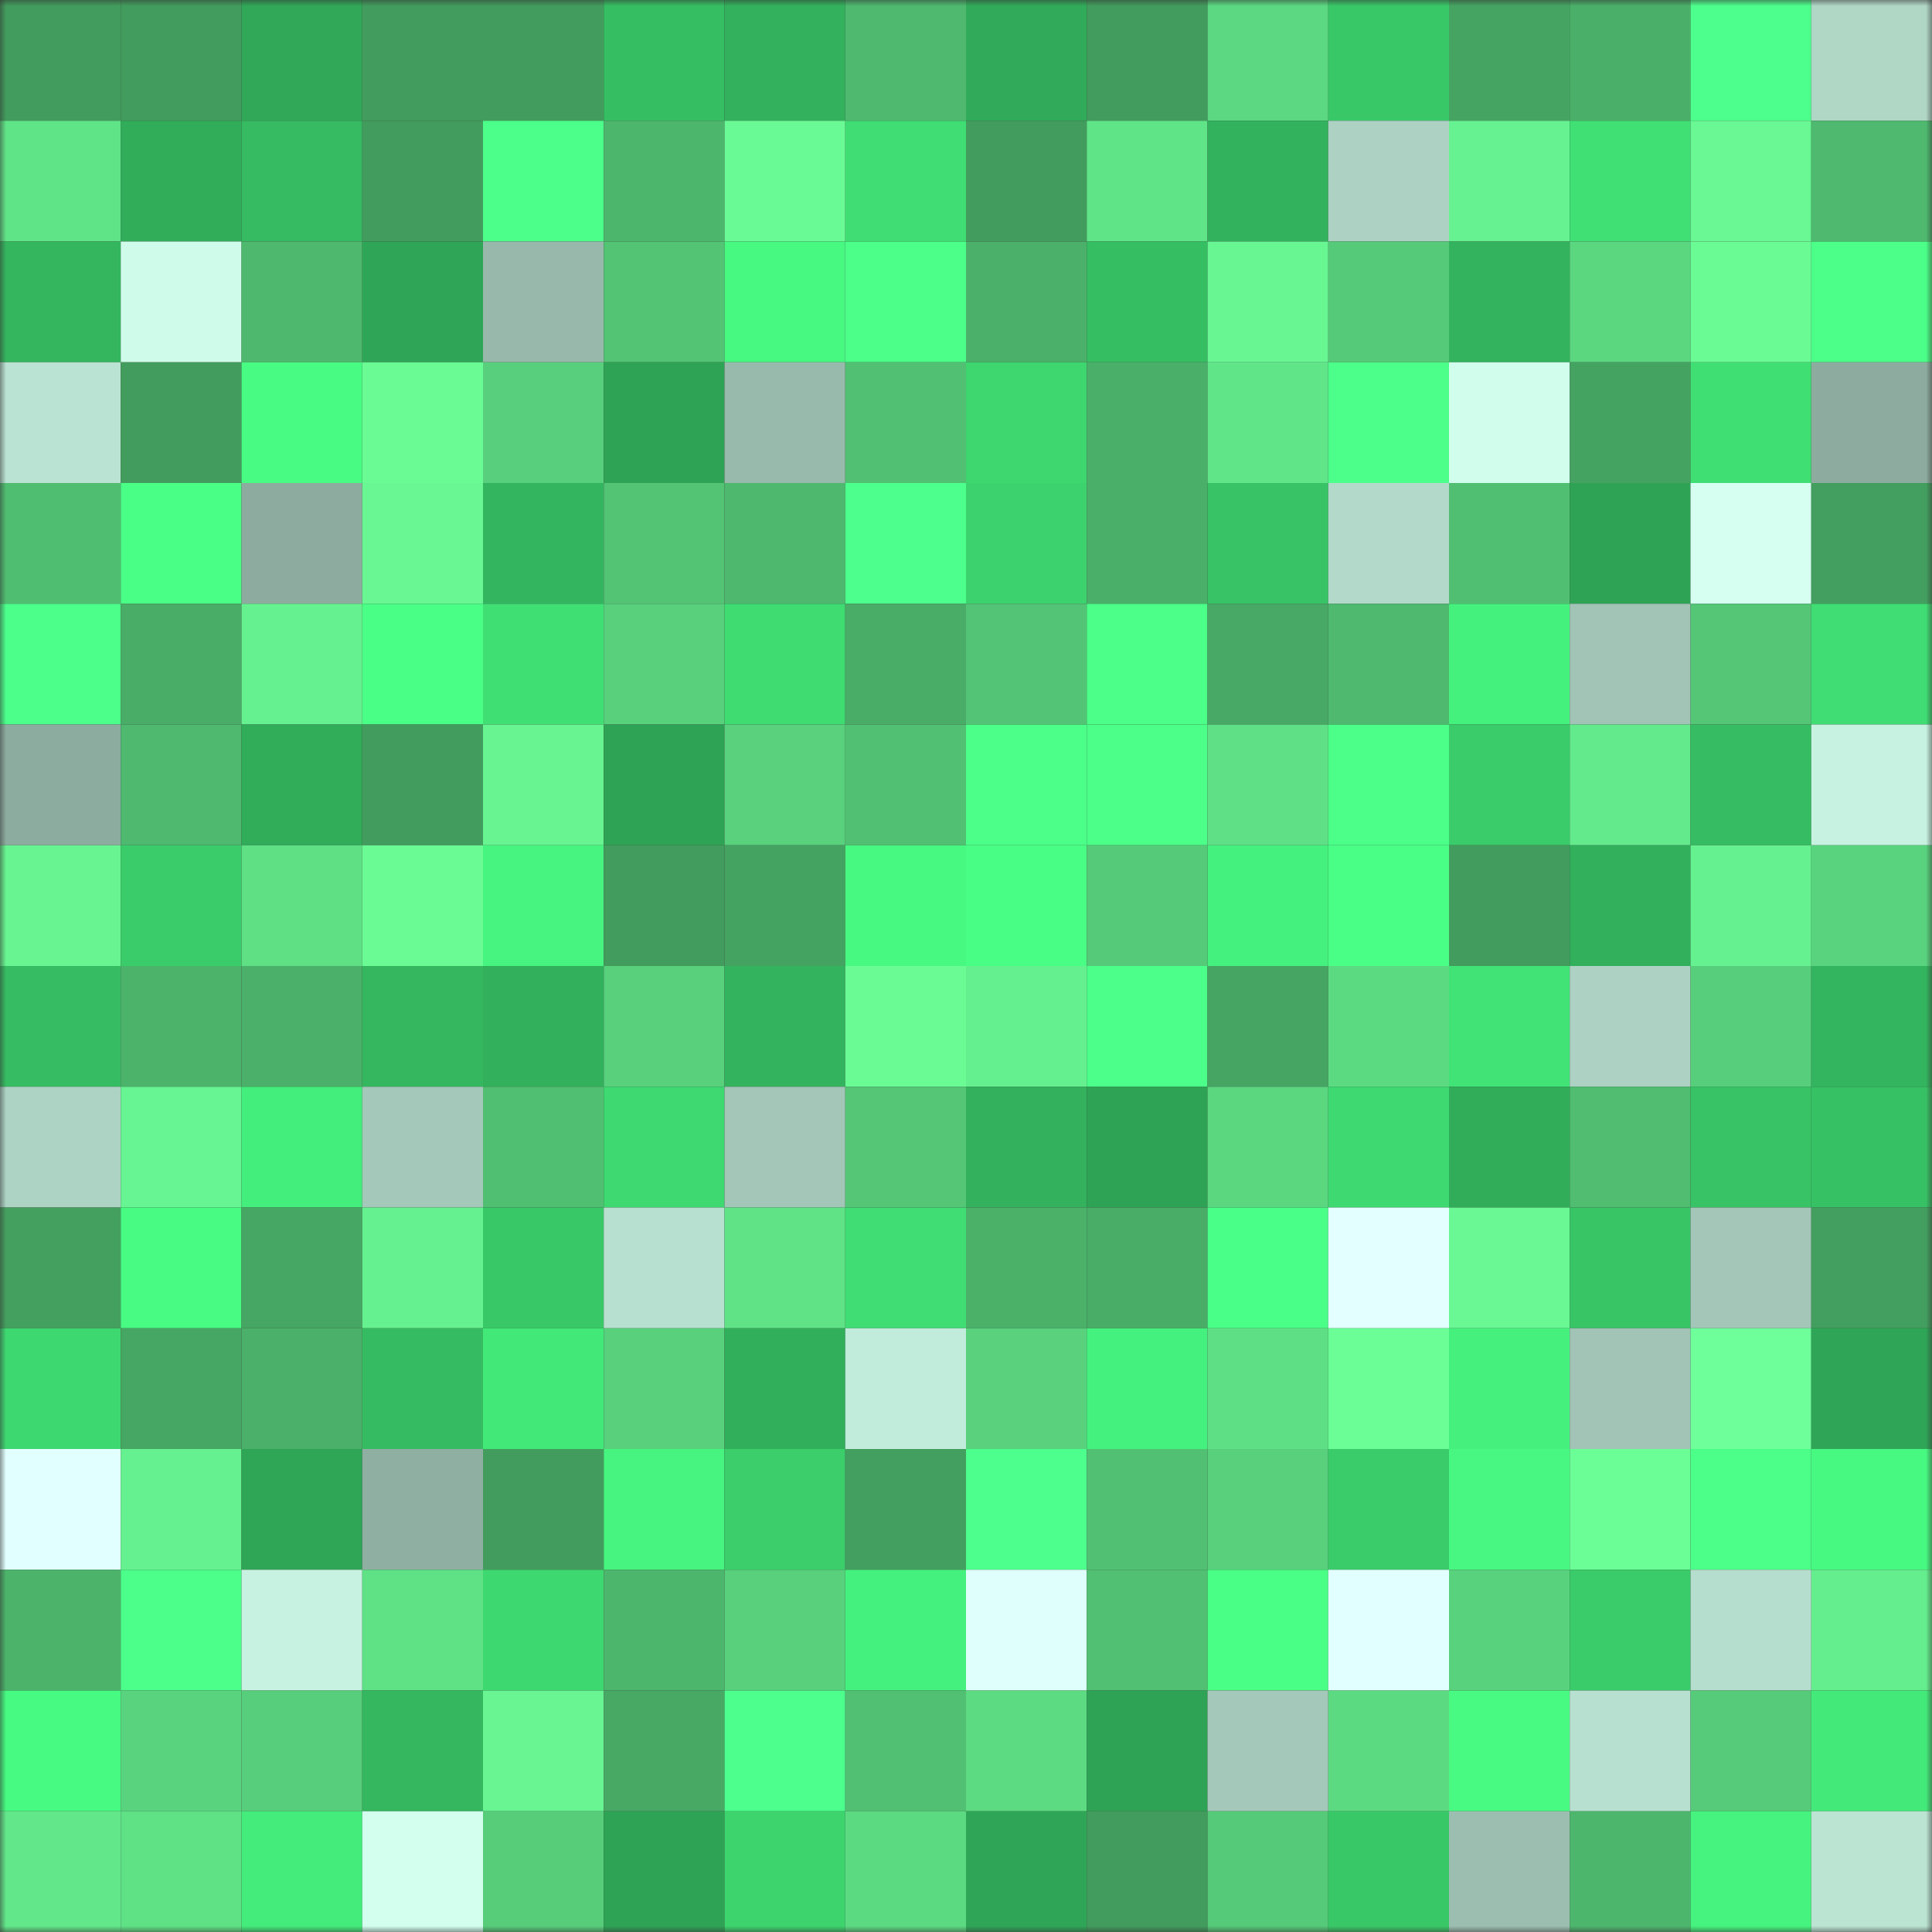 <svg viewBox="0 0 160 160" fill="none" role="img" xmlns="http://www.w3.org/2000/svg" width="240" height="240" name="lens%2Ckalgon57.lens"><rect x="0" y="0" width="160" height="160" fill="#333333" stroke="none"/><mask id="39488500" mask-type="alpha" maskUnits="userSpaceOnUse" x="0" y="0" width="160" height="160"><rect width="160" height="160" fill="#FFFFFF"></rect></mask><g mask="url(#39488500)"><rect x="0" y="0" width="10" height="10" fill="#429c5d"></rect><rect x="10" y="0" width="10" height="10" fill="#429c5d"></rect><rect x="20" y="0" width="10" height="10" fill="#30a858"></rect><rect x="30" y="0" width="10" height="10" fill="#429c5d"></rect><rect x="40" y="0" width="10" height="10" fill="#429c5d"></rect><rect x="50" y="0" width="10" height="10" fill="#36be63"></rect><rect x="60" y="0" width="10" height="10" fill="#33b15c"></rect><rect x="70" y="0" width="10" height="10" fill="#4eb96f"></rect><rect x="80" y="0" width="10" height="10" fill="#31ab59"></rect><rect x="90" y="0" width="10" height="10" fill="#429c5d"></rect><rect x="100" y="0" width="10" height="10" fill="#5bd881"></rect><rect x="110" y="0" width="10" height="10" fill="#39c868"></rect><rect x="120" y="0" width="10" height="10" fill="#45a462"></rect><rect x="130" y="0" width="10" height="10" fill="#4ab069"></rect><rect x="140" y="0" width="10" height="10" fill="#4dff8c"></rect><rect x="150" y="0" width="10" height="10" fill="#b0d6c6"></rect><rect x="0" y="10" width="10" height="10" fill="#60e488"></rect><rect x="10" y="10" width="10" height="10" fill="#31ad5a"></rect><rect x="20" y="10" width="10" height="10" fill="#36bb62"></rect><rect x="30" y="10" width="10" height="10" fill="#429c5d"></rect><rect x="40" y="10" width="10" height="10" fill="#4cff8a"></rect><rect x="50" y="10" width="10" height="10" fill="#4db66d"></rect><rect x="60" y="10" width="10" height="10" fill="#6afa95"></rect><rect x="70" y="10" width="10" height="10" fill="#3fdd73"></rect><rect x="80" y="10" width="10" height="10" fill="#429c5d"></rect><rect x="90" y="10" width="10" height="10" fill="#60e488"></rect><rect x="100" y="10" width="10" height="10" fill="#33b25d"></rect><rect x="110" y="10" width="10" height="10" fill="#add2c3"></rect><rect x="120" y="10" width="10" height="10" fill="#67f291"></rect><rect x="130" y="10" width="10" height="10" fill="#40e075"></rect><rect x="140" y="10" width="10" height="10" fill="#69f894"></rect><rect x="150" y="10" width="10" height="10" fill="#4eb96f"></rect><rect x="0" y="20" width="10" height="10" fill="#34b65f"></rect><rect x="10" y="20" width="10" height="10" fill="#cffcea"></rect><rect x="20" y="20" width="10" height="10" fill="#4eb96e"></rect><rect x="30" y="20" width="10" height="10" fill="#2fa657"></rect><rect x="40" y="20" width="10" height="10" fill="#97b8ab"></rect><rect x="50" y="20" width="10" height="10" fill="#53c374"></rect><rect x="60" y="20" width="10" height="10" fill="#47f881"></rect><rect x="70" y="20" width="10" height="10" fill="#4bff88"></rect><rect x="80" y="20" width="10" height="10" fill="#4bb069"></rect><rect x="90" y="20" width="10" height="10" fill="#36be63"></rect><rect x="100" y="20" width="10" height="10" fill="#68f693"></rect><rect x="110" y="20" width="10" height="10" fill="#55ca78"></rect><rect x="120" y="20" width="10" height="10" fill="#33b35d"></rect><rect x="130" y="20" width="10" height="10" fill="#5bd780"></rect><rect x="140" y="20" width="10" height="10" fill="#6afb95"></rect><rect x="150" y="20" width="10" height="10" fill="#4bff88"></rect><rect x="0" y="30" width="10" height="10" fill="#bbe3d3"></rect><rect x="10" y="30" width="10" height="10" fill="#429c5d"></rect><rect x="20" y="30" width="10" height="10" fill="#48fb83"></rect><rect x="30" y="30" width="10" height="10" fill="#6afb95"></rect><rect x="40" y="30" width="10" height="10" fill="#58cf7c"></rect><rect x="50" y="30" width="10" height="10" fill="#2fa355"></rect><rect x="60" y="30" width="10" height="10" fill="#98baac"></rect><rect x="70" y="30" width="10" height="10" fill="#51c072"></rect><rect x="80" y="30" width="10" height="10" fill="#3dd66f"></rect><rect x="90" y="30" width="10" height="10" fill="#4ab069"></rect><rect x="100" y="30" width="10" height="10" fill="#61e589"></rect><rect x="110" y="30" width="10" height="10" fill="#4cff8a"></rect><rect x="120" y="30" width="10" height="10" fill="#d1feec"></rect><rect x="130" y="30" width="10" height="10" fill="#45a361"></rect><rect x="140" y="30" width="10" height="10" fill="#40df74"></rect><rect x="150" y="30" width="10" height="10" fill="#8dac9f"></rect><rect x="0" y="40" width="10" height="10" fill="#50be71"></rect><rect x="10" y="40" width="10" height="10" fill="#4aff86"></rect><rect x="20" y="40" width="10" height="10" fill="#8dac9f"></rect><rect x="30" y="40" width="10" height="10" fill="#69f793"></rect><rect x="40" y="40" width="10" height="10" fill="#33b45e"></rect><rect x="50" y="40" width="10" height="10" fill="#53c374"></rect><rect x="60" y="40" width="10" height="10" fill="#4eb86e"></rect><rect x="70" y="40" width="10" height="10" fill="#4dff8c"></rect><rect x="80" y="40" width="10" height="10" fill="#3cd26d"></rect><rect x="90" y="40" width="10" height="10" fill="#4ab069"></rect><rect x="100" y="40" width="10" height="10" fill="#38c466"></rect><rect x="110" y="40" width="10" height="10" fill="#b2d9ca"></rect><rect x="120" y="40" width="10" height="10" fill="#51bf72"></rect><rect x="130" y="40" width="10" height="10" fill="#2fa355"></rect><rect x="140" y="40" width="10" height="10" fill="#d6fff2"></rect><rect x="150" y="40" width="10" height="10" fill="#439f5f"></rect><rect x="0" y="50" width="10" height="10" fill="#4cff8b"></rect><rect x="10" y="50" width="10" height="10" fill="#49ac67"></rect><rect x="20" y="50" width="10" height="10" fill="#66f190"></rect><rect x="30" y="50" width="10" height="10" fill="#4aff86"></rect><rect x="40" y="50" width="10" height="10" fill="#40df74"></rect><rect x="50" y="50" width="10" height="10" fill="#58d07c"></rect><rect x="60" y="50" width="10" height="10" fill="#3fdc72"></rect><rect x="70" y="50" width="10" height="10" fill="#49ac67"></rect><rect x="80" y="50" width="10" height="10" fill="#53c475"></rect><rect x="90" y="50" width="10" height="10" fill="#4bff88"></rect><rect x="100" y="50" width="10" height="10" fill="#47a965"></rect><rect x="110" y="50" width="10" height="10" fill="#4eb96f"></rect><rect x="120" y="50" width="10" height="10" fill="#45f17d"></rect><rect x="130" y="50" width="10" height="10" fill="#a1c4b6"></rect><rect x="140" y="50" width="10" height="10" fill="#54c676"></rect><rect x="150" y="50" width="10" height="10" fill="#3fdd73"></rect><rect x="0" y="60" width="10" height="10" fill="#8daca0"></rect><rect x="10" y="60" width="10" height="10" fill="#4eb96f"></rect><rect x="20" y="60" width="10" height="10" fill="#31ac59"></rect><rect x="30" y="60" width="10" height="10" fill="#429c5d"></rect><rect x="40" y="60" width="10" height="10" fill="#67f491"></rect><rect x="50" y="60" width="10" height="10" fill="#2fa355"></rect><rect x="60" y="60" width="10" height="10" fill="#59d17d"></rect><rect x="70" y="60" width="10" height="10" fill="#51c072"></rect><rect x="80" y="60" width="10" height="10" fill="#4bff89"></rect><rect x="90" y="60" width="10" height="10" fill="#4bff88"></rect><rect x="100" y="60" width="10" height="10" fill="#5fe086"></rect><rect x="110" y="60" width="10" height="10" fill="#4bff88"></rect><rect x="120" y="60" width="10" height="10" fill="#3acb6a"></rect><rect x="130" y="60" width="10" height="10" fill="#63ea8c"></rect><rect x="140" y="60" width="10" height="10" fill="#36bc62"></rect><rect x="150" y="60" width="10" height="10" fill="#c7f2e1"></rect><rect x="0" y="70" width="10" height="10" fill="#67f491"></rect><rect x="10" y="70" width="10" height="10" fill="#3acc6a"></rect><rect x="20" y="70" width="10" height="10" fill="#5fe085"></rect><rect x="30" y="70" width="10" height="10" fill="#6afb95"></rect><rect x="40" y="70" width="10" height="10" fill="#46f47f"></rect><rect x="50" y="70" width="10" height="10" fill="#429c5d"></rect><rect x="60" y="70" width="10" height="10" fill="#45a361"></rect><rect x="70" y="70" width="10" height="10" fill="#47f881"></rect><rect x="80" y="70" width="10" height="10" fill="#49fe84"></rect><rect x="90" y="70" width="10" height="10" fill="#55ca78"></rect><rect x="100" y="70" width="10" height="10" fill="#45f17e"></rect><rect x="110" y="70" width="10" height="10" fill="#4aff86"></rect><rect x="120" y="70" width="10" height="10" fill="#429c5d"></rect><rect x="130" y="70" width="10" height="10" fill="#32b05c"></rect><rect x="140" y="70" width="10" height="10" fill="#66f190"></rect><rect x="150" y="70" width="10" height="10" fill="#59d37e"></rect><rect x="0" y="80" width="10" height="10" fill="#36bc62"></rect><rect x="10" y="80" width="10" height="10" fill="#4cb36b"></rect><rect x="20" y="80" width="10" height="10" fill="#4bb069"></rect><rect x="30" y="80" width="10" height="10" fill="#34b75f"></rect><rect x="40" y="80" width="10" height="10" fill="#32b05b"></rect><rect x="50" y="80" width="10" height="10" fill="#58d07c"></rect><rect x="60" y="80" width="10" height="10" fill="#33b35d"></rect><rect x="70" y="80" width="10" height="10" fill="#6afb95"></rect><rect x="80" y="80" width="10" height="10" fill="#65f08f"></rect><rect x="90" y="80" width="10" height="10" fill="#4cff8a"></rect><rect x="100" y="80" width="10" height="10" fill="#46a562"></rect><rect x="110" y="80" width="10" height="10" fill="#5cda82"></rect><rect x="120" y="80" width="10" height="10" fill="#41e376"></rect><rect x="130" y="80" width="10" height="10" fill="#add2c3"></rect><rect x="140" y="80" width="10" height="10" fill="#57ce7b"></rect><rect x="150" y="80" width="10" height="10" fill="#33b45e"></rect><rect x="0" y="90" width="10" height="10" fill="#add3c4"></rect><rect x="10" y="90" width="10" height="10" fill="#67f492"></rect><rect x="20" y="90" width="10" height="10" fill="#44ee7c"></rect><rect x="30" y="90" width="10" height="10" fill="#a4c8b9"></rect><rect x="40" y="90" width="10" height="10" fill="#51bf72"></rect><rect x="50" y="90" width="10" height="10" fill="#3ed971"></rect><rect x="60" y="90" width="10" height="10" fill="#a3c6b8"></rect><rect x="70" y="90" width="10" height="10" fill="#54c676"></rect><rect x="80" y="90" width="10" height="10" fill="#33b15c"></rect><rect x="90" y="90" width="10" height="10" fill="#2fa355"></rect><rect x="100" y="90" width="10" height="10" fill="#5bd780"></rect><rect x="110" y="90" width="10" height="10" fill="#3ed971"></rect><rect x="120" y="90" width="10" height="10" fill="#31ad5a"></rect><rect x="130" y="90" width="10" height="10" fill="#50bd70"></rect><rect x="140" y="90" width="10" height="10" fill="#38c466"></rect><rect x="150" y="90" width="10" height="10" fill="#37c165"></rect><rect x="0" y="100" width="10" height="10" fill="#44a05f"></rect><rect x="10" y="100" width="10" height="10" fill="#48fb83"></rect><rect x="20" y="100" width="10" height="10" fill="#46a663"></rect><rect x="30" y="100" width="10" height="10" fill="#66f190"></rect><rect x="40" y="100" width="10" height="10" fill="#39c868"></rect><rect x="50" y="100" width="10" height="10" fill="#b8e0d0"></rect><rect x="60" y="100" width="10" height="10" fill="#60e387"></rect><rect x="70" y="100" width="10" height="10" fill="#3fdd73"></rect><rect x="80" y="100" width="10" height="10" fill="#4bb169"></rect><rect x="90" y="100" width="10" height="10" fill="#49ac67"></rect><rect x="100" y="100" width="10" height="10" fill="#4aff87"></rect><rect x="110" y="100" width="10" height="10" fill="#e3ffff"></rect><rect x="120" y="100" width="10" height="10" fill="#69f894"></rect><rect x="130" y="100" width="10" height="10" fill="#38c566"></rect><rect x="140" y="100" width="10" height="10" fill="#a3c6b8"></rect><rect x="150" y="100" width="10" height="10" fill="#439f5f"></rect><rect x="0" y="110" width="10" height="10" fill="#3ed871"></rect><rect x="10" y="110" width="10" height="10" fill="#46a663"></rect><rect x="20" y="110" width="10" height="10" fill="#4bb069"></rect><rect x="30" y="110" width="10" height="10" fill="#35bb61"></rect><rect x="40" y="110" width="10" height="10" fill="#42e979"></rect><rect x="50" y="110" width="10" height="10" fill="#58d07c"></rect><rect x="60" y="110" width="10" height="10" fill="#32af5b"></rect><rect x="70" y="110" width="10" height="10" fill="#c1ebda"></rect><rect x="80" y="110" width="10" height="10" fill="#59d17d"></rect><rect x="90" y="110" width="10" height="10" fill="#45f17e"></rect><rect x="100" y="110" width="10" height="10" fill="#5edf85"></rect><rect x="110" y="110" width="10" height="10" fill="#6bfe97"></rect><rect x="120" y="110" width="10" height="10" fill="#45f07d"></rect><rect x="130" y="110" width="10" height="10" fill="#a1c4b6"></rect><rect x="140" y="110" width="10" height="10" fill="#6eff9b"></rect><rect x="150" y="110" width="10" height="10" fill="#2fa657"></rect><rect x="0" y="120" width="10" height="10" fill="#e2ffff"></rect><rect x="10" y="120" width="10" height="10" fill="#66f190"></rect><rect x="20" y="120" width="10" height="10" fill="#2fa556"></rect><rect x="30" y="120" width="10" height="10" fill="#90afa3"></rect><rect x="40" y="120" width="10" height="10" fill="#429c5d"></rect><rect x="50" y="120" width="10" height="10" fill="#46f47f"></rect><rect x="60" y="120" width="10" height="10" fill="#3bce6b"></rect><rect x="70" y="120" width="10" height="10" fill="#439f5f"></rect><rect x="80" y="120" width="10" height="10" fill="#4dff8c"></rect><rect x="90" y="120" width="10" height="10" fill="#51c072"></rect><rect x="100" y="120" width="10" height="10" fill="#58d07c"></rect><rect x="110" y="120" width="10" height="10" fill="#3acc6a"></rect><rect x="120" y="120" width="10" height="10" fill="#47f781"></rect><rect x="130" y="120" width="10" height="10" fill="#6bfe97"></rect><rect x="140" y="120" width="10" height="10" fill="#4bff88"></rect><rect x="150" y="120" width="10" height="10" fill="#47f881"></rect><rect x="0" y="130" width="10" height="10" fill="#4cb36b"></rect><rect x="10" y="130" width="10" height="10" fill="#4cff8a"></rect><rect x="20" y="130" width="10" height="10" fill="#c7f2e1"></rect><rect x="30" y="130" width="10" height="10" fill="#5fe186"></rect><rect x="40" y="130" width="10" height="10" fill="#3ed870"></rect><rect x="50" y="130" width="10" height="10" fill="#4db66d"></rect><rect x="60" y="130" width="10" height="10" fill="#58d07c"></rect><rect x="70" y="130" width="10" height="10" fill="#45f17e"></rect><rect x="80" y="130" width="10" height="10" fill="#defffb"></rect><rect x="90" y="130" width="10" height="10" fill="#51c072"></rect><rect x="100" y="130" width="10" height="10" fill="#49ff85"></rect><rect x="110" y="130" width="10" height="10" fill="#e1fffe"></rect><rect x="120" y="130" width="10" height="10" fill="#59d27d"></rect><rect x="130" y="130" width="10" height="10" fill="#3acc6a"></rect><rect x="140" y="130" width="10" height="10" fill="#b6dece"></rect><rect x="150" y="130" width="10" height="10" fill="#65ee8e"></rect><rect x="0" y="140" width="10" height="10" fill="#47fa82"></rect><rect x="10" y="140" width="10" height="10" fill="#59d37e"></rect><rect x="20" y="140" width="10" height="10" fill="#57ce7b"></rect><rect x="30" y="140" width="10" height="10" fill="#34b75f"></rect><rect x="40" y="140" width="10" height="10" fill="#68f592"></rect><rect x="50" y="140" width="10" height="10" fill="#48a965"></rect><rect x="60" y="140" width="10" height="10" fill="#4dff8d"></rect><rect x="70" y="140" width="10" height="10" fill="#51c072"></rect><rect x="80" y="140" width="10" height="10" fill="#5ddb82"></rect><rect x="90" y="140" width="10" height="10" fill="#2fa355"></rect><rect x="100" y="140" width="10" height="10" fill="#a4c8b9"></rect><rect x="110" y="140" width="10" height="10" fill="#5cda82"></rect><rect x="120" y="140" width="10" height="10" fill="#48fa82"></rect><rect x="130" y="140" width="10" height="10" fill="#b8e0d0"></rect><rect x="140" y="140" width="10" height="10" fill="#56cb79"></rect><rect x="150" y="140" width="10" height="10" fill="#43ea7a"></rect><rect x="0" y="150" width="10" height="10" fill="#62e78a"></rect><rect x="10" y="150" width="10" height="10" fill="#5fe186"></rect><rect x="20" y="150" width="10" height="10" fill="#43ec7b"></rect><rect x="30" y="150" width="10" height="10" fill="#d2ffee"></rect><rect x="40" y="150" width="10" height="10" fill="#57cd7a"></rect><rect x="50" y="150" width="10" height="10" fill="#2fa355"></rect><rect x="60" y="150" width="10" height="10" fill="#3dd46e"></rect><rect x="70" y="150" width="10" height="10" fill="#5cda82"></rect><rect x="80" y="150" width="10" height="10" fill="#2fa657"></rect><rect x="90" y="150" width="10" height="10" fill="#429c5d"></rect><rect x="100" y="150" width="10" height="10" fill="#55ca78"></rect><rect x="110" y="150" width="10" height="10" fill="#39c868"></rect><rect x="120" y="150" width="10" height="10" fill="#9cbeb0"></rect><rect x="130" y="150" width="10" height="10" fill="#4db66d"></rect><rect x="140" y="150" width="10" height="10" fill="#45f37e"></rect><rect x="150" y="150" width="10" height="10" fill="#bbe4d3"></rect></g></svg>